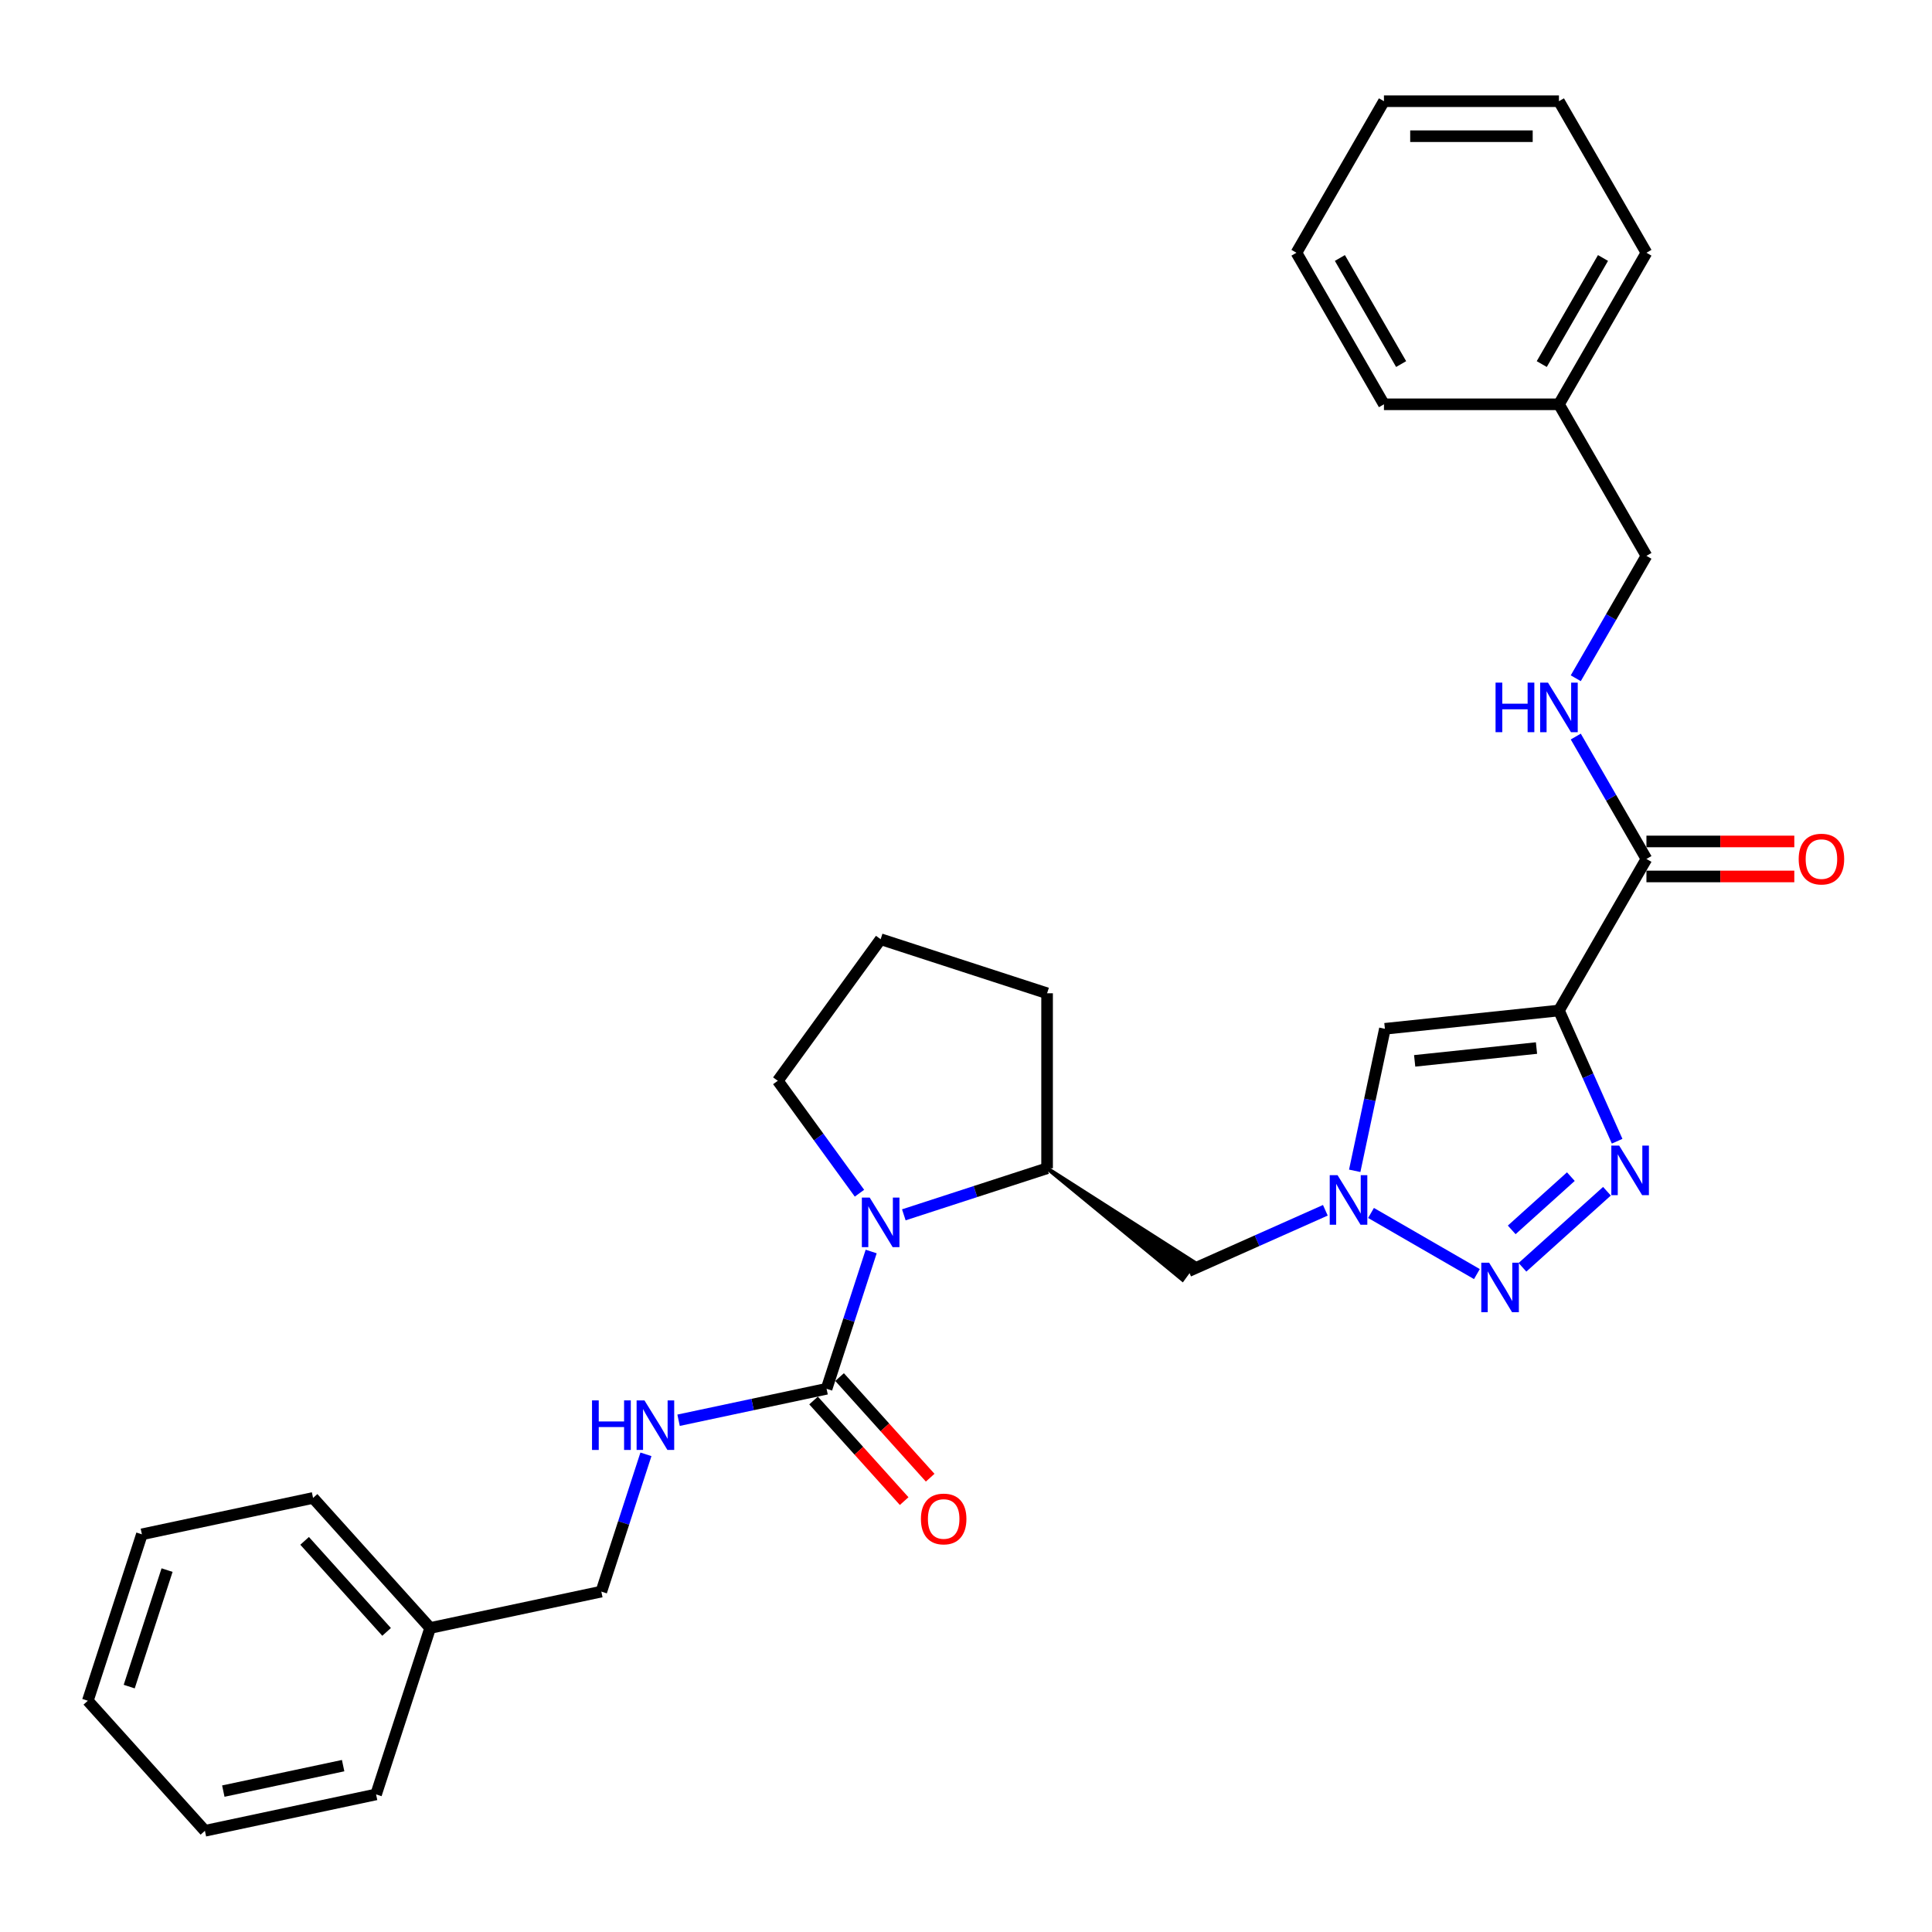 <?xml version='1.0' encoding='iso-8859-1'?>
<svg version='1.1' baseProfile='full'
              xmlns='http://www.w3.org/2000/svg'
                      xmlns:rdkit='http://www.rdkit.org/xml'
                      xmlns:xlink='http://www.w3.org/1999/xlink'
                  xml:space='preserve'
width='1000px' height='1000px' viewBox='0 0 1000 1000'>
<!-- END OF HEADER -->
<rect style='opacity:1.0;fill:#FFFFFF;stroke:none' width='1000' height='1000' x='0' y='0'> </rect>
<path class='bond-0' d='M 806.905,523.034 L 821.966,556.862' style='fill:none;fill-rule:evenodd;stroke:#000000;stroke-width:6px;stroke-linecap:butt;stroke-linejoin:miter;stroke-opacity:1' />
<path class='bond-0' d='M 821.966,556.862 L 837.028,590.69' style='fill:none;fill-rule:evenodd;stroke:#0000FF;stroke-width:6px;stroke-linecap:butt;stroke-linejoin:miter;stroke-opacity:1' />
<path class='bond-4' d='M 806.905,523.034 L 716.824,532.502' style='fill:none;fill-rule:evenodd;stroke:#000000;stroke-width:6px;stroke-linecap:butt;stroke-linejoin:miter;stroke-opacity:1' />
<path class='bond-4' d='M 795.287,542.47 L 732.23,549.098' style='fill:none;fill-rule:evenodd;stroke:#000000;stroke-width:6px;stroke-linecap:butt;stroke-linejoin:miter;stroke-opacity:1' />
<path class='bond-6' d='M 806.905,523.034 L 852.194,444.592' style='fill:none;fill-rule:evenodd;stroke:#000000;stroke-width:6px;stroke-linecap:butt;stroke-linejoin:miter;stroke-opacity:1' />
<path class='bond-1' d='M 831.754,616.578 L 788.023,655.953' style='fill:none;fill-rule:evenodd;stroke:#0000FF;stroke-width:6px;stroke-linecap:butt;stroke-linejoin:miter;stroke-opacity:1' />
<path class='bond-1' d='M 813.073,609.022 L 782.461,636.584' style='fill:none;fill-rule:evenodd;stroke:#0000FF;stroke-width:6px;stroke-linecap:butt;stroke-linejoin:miter;stroke-opacity:1' />
<path class='bond-30' d='M 764.442,659.464 L 709.639,627.823' style='fill:none;fill-rule:evenodd;stroke:#0000FF;stroke-width:6px;stroke-linecap:butt;stroke-linejoin:miter;stroke-opacity:1' />
<path class='bond-2' d='M 701.2,606.009 L 709.012,569.255' style='fill:none;fill-rule:evenodd;stroke:#0000FF;stroke-width:6px;stroke-linecap:butt;stroke-linejoin:miter;stroke-opacity:1' />
<path class='bond-2' d='M 709.012,569.255 L 716.824,532.502' style='fill:none;fill-rule:evenodd;stroke:#000000;stroke-width:6px;stroke-linecap:butt;stroke-linejoin:miter;stroke-opacity:1' />
<path class='bond-8' d='M 686,626.439 L 650.623,642.189' style='fill:none;fill-rule:evenodd;stroke:#0000FF;stroke-width:6px;stroke-linecap:butt;stroke-linejoin:miter;stroke-opacity:1' />
<path class='bond-8' d='M 650.623,642.189 L 615.246,657.94' style='fill:none;fill-rule:evenodd;stroke:#000000;stroke-width:6px;stroke-linecap:butt;stroke-linejoin:miter;stroke-opacity:1' />
<path class='bond-3' d='M 467.817,628.794 L 504.892,616.747' style='fill:none;fill-rule:evenodd;stroke:#0000FF;stroke-width:6px;stroke-linecap:butt;stroke-linejoin:miter;stroke-opacity:1' />
<path class='bond-3' d='M 504.892,616.747 L 541.968,604.7' style='fill:none;fill-rule:evenodd;stroke:#000000;stroke-width:6px;stroke-linecap:butt;stroke-linejoin:miter;stroke-opacity:1' />
<path class='bond-5' d='M 450.921,647.78 L 439.378,683.307' style='fill:none;fill-rule:evenodd;stroke:#0000FF;stroke-width:6px;stroke-linecap:butt;stroke-linejoin:miter;stroke-opacity:1' />
<path class='bond-5' d='M 439.378,683.307 L 427.835,718.834' style='fill:none;fill-rule:evenodd;stroke:#000000;stroke-width:6px;stroke-linecap:butt;stroke-linejoin:miter;stroke-opacity:1' />
<path class='bond-15' d='M 444.861,617.6 L 423.723,588.506' style='fill:none;fill-rule:evenodd;stroke:#0000FF;stroke-width:6px;stroke-linecap:butt;stroke-linejoin:miter;stroke-opacity:1' />
<path class='bond-15' d='M 423.723,588.506 L 402.585,559.412' style='fill:none;fill-rule:evenodd;stroke:#000000;stroke-width:6px;stroke-linecap:butt;stroke-linejoin:miter;stroke-opacity:1' />
<path class='bond-9' d='M 427.835,718.834 L 389.532,726.975' style='fill:none;fill-rule:evenodd;stroke:#000000;stroke-width:6px;stroke-linecap:butt;stroke-linejoin:miter;stroke-opacity:1' />
<path class='bond-9' d='M 389.532,726.975 L 351.229,735.117' style='fill:none;fill-rule:evenodd;stroke:#0000FF;stroke-width:6px;stroke-linecap:butt;stroke-linejoin:miter;stroke-opacity:1' />
<path class='bond-11' d='M 421.103,724.895 L 444.548,750.933' style='fill:none;fill-rule:evenodd;stroke:#000000;stroke-width:6px;stroke-linecap:butt;stroke-linejoin:miter;stroke-opacity:1' />
<path class='bond-11' d='M 444.548,750.933 L 467.993,776.971' style='fill:none;fill-rule:evenodd;stroke:#FF0000;stroke-width:6px;stroke-linecap:butt;stroke-linejoin:miter;stroke-opacity:1' />
<path class='bond-11' d='M 434.566,712.773 L 458.011,738.812' style='fill:none;fill-rule:evenodd;stroke:#000000;stroke-width:6px;stroke-linecap:butt;stroke-linejoin:miter;stroke-opacity:1' />
<path class='bond-11' d='M 458.011,738.812 L 481.456,764.85' style='fill:none;fill-rule:evenodd;stroke:#FF0000;stroke-width:6px;stroke-linecap:butt;stroke-linejoin:miter;stroke-opacity:1' />
<path class='bond-10' d='M 852.194,444.592 L 833.905,412.916' style='fill:none;fill-rule:evenodd;stroke:#000000;stroke-width:6px;stroke-linecap:butt;stroke-linejoin:miter;stroke-opacity:1' />
<path class='bond-10' d='M 833.905,412.916 L 815.617,381.24' style='fill:none;fill-rule:evenodd;stroke:#0000FF;stroke-width:6px;stroke-linecap:butt;stroke-linejoin:miter;stroke-opacity:1' />
<path class='bond-12' d='M 852.194,453.65 L 890.462,453.65' style='fill:none;fill-rule:evenodd;stroke:#000000;stroke-width:6px;stroke-linecap:butt;stroke-linejoin:miter;stroke-opacity:1' />
<path class='bond-12' d='M 890.462,453.65 L 928.731,453.65' style='fill:none;fill-rule:evenodd;stroke:#FF0000;stroke-width:6px;stroke-linecap:butt;stroke-linejoin:miter;stroke-opacity:1' />
<path class='bond-12' d='M 852.194,435.534 L 890.462,435.534' style='fill:none;fill-rule:evenodd;stroke:#000000;stroke-width:6px;stroke-linecap:butt;stroke-linejoin:miter;stroke-opacity:1' />
<path class='bond-12' d='M 890.462,435.534 L 928.731,435.534' style='fill:none;fill-rule:evenodd;stroke:#FF0000;stroke-width:6px;stroke-linecap:butt;stroke-linejoin:miter;stroke-opacity:1' />
<path class='bond-7' d='M 541.968,604.7 L 612.052,662.337 L 618.441,653.544 Z' style='fill:#000000;fill-rule:evenodd;fill-opacity:1;stroke:#000000;stroke-width:2px;stroke-linecap:butt;stroke-linejoin:miter;stroke-opacity:1;' />
<path class='bond-18' d='M 541.968,604.7 L 541.968,514.124' style='fill:none;fill-rule:evenodd;stroke:#000000;stroke-width:6px;stroke-linecap:butt;stroke-linejoin:miter;stroke-opacity:1' />
<path class='bond-13' d='M 334.334,752.756 L 322.791,788.283' style='fill:none;fill-rule:evenodd;stroke:#0000FF;stroke-width:6px;stroke-linecap:butt;stroke-linejoin:miter;stroke-opacity:1' />
<path class='bond-13' d='M 322.791,788.283 L 311.247,823.81' style='fill:none;fill-rule:evenodd;stroke:#000000;stroke-width:6px;stroke-linecap:butt;stroke-linejoin:miter;stroke-opacity:1' />
<path class='bond-14' d='M 815.617,351.06 L 833.905,319.384' style='fill:none;fill-rule:evenodd;stroke:#0000FF;stroke-width:6px;stroke-linecap:butt;stroke-linejoin:miter;stroke-opacity:1' />
<path class='bond-14' d='M 833.905,319.384 L 852.194,287.708' style='fill:none;fill-rule:evenodd;stroke:#000000;stroke-width:6px;stroke-linecap:butt;stroke-linejoin:miter;stroke-opacity:1' />
<path class='bond-17' d='M 311.247,823.81 L 222.65,842.642' style='fill:none;fill-rule:evenodd;stroke:#000000;stroke-width:6px;stroke-linecap:butt;stroke-linejoin:miter;stroke-opacity:1' />
<path class='bond-16' d='M 852.194,287.708 L 806.905,209.266' style='fill:none;fill-rule:evenodd;stroke:#000000;stroke-width:6px;stroke-linecap:butt;stroke-linejoin:miter;stroke-opacity:1' />
<path class='bond-31' d='M 402.585,559.412 L 455.824,486.134' style='fill:none;fill-rule:evenodd;stroke:#000000;stroke-width:6px;stroke-linecap:butt;stroke-linejoin:miter;stroke-opacity:1' />
<path class='bond-20' d='M 806.905,209.266 L 852.194,130.824' style='fill:none;fill-rule:evenodd;stroke:#000000;stroke-width:6px;stroke-linecap:butt;stroke-linejoin:miter;stroke-opacity:1' />
<path class='bond-20' d='M 798.01,188.442 L 829.712,133.533' style='fill:none;fill-rule:evenodd;stroke:#000000;stroke-width:6px;stroke-linecap:butt;stroke-linejoin:miter;stroke-opacity:1' />
<path class='bond-21' d='M 806.905,209.266 L 716.328,209.266' style='fill:none;fill-rule:evenodd;stroke:#000000;stroke-width:6px;stroke-linecap:butt;stroke-linejoin:miter;stroke-opacity:1' />
<path class='bond-22' d='M 222.65,842.642 L 162.042,775.33' style='fill:none;fill-rule:evenodd;stroke:#000000;stroke-width:6px;stroke-linecap:butt;stroke-linejoin:miter;stroke-opacity:1' />
<path class='bond-22' d='M 200.096,844.666 L 157.671,797.548' style='fill:none;fill-rule:evenodd;stroke:#000000;stroke-width:6px;stroke-linecap:butt;stroke-linejoin:miter;stroke-opacity:1' />
<path class='bond-23' d='M 222.65,842.642 L 194.66,928.785' style='fill:none;fill-rule:evenodd;stroke:#000000;stroke-width:6px;stroke-linecap:butt;stroke-linejoin:miter;stroke-opacity:1' />
<path class='bond-19' d='M 541.968,514.124 L 455.824,486.134' style='fill:none;fill-rule:evenodd;stroke:#000000;stroke-width:6px;stroke-linecap:butt;stroke-linejoin:miter;stroke-opacity:1' />
<path class='bond-25' d='M 852.194,130.824 L 806.905,52.383' style='fill:none;fill-rule:evenodd;stroke:#000000;stroke-width:6px;stroke-linecap:butt;stroke-linejoin:miter;stroke-opacity:1' />
<path class='bond-24' d='M 716.328,209.266 L 671.04,130.824' style='fill:none;fill-rule:evenodd;stroke:#000000;stroke-width:6px;stroke-linecap:butt;stroke-linejoin:miter;stroke-opacity:1' />
<path class='bond-24' d='M 725.223,188.442 L 693.521,133.533' style='fill:none;fill-rule:evenodd;stroke:#000000;stroke-width:6px;stroke-linecap:butt;stroke-linejoin:miter;stroke-opacity:1' />
<path class='bond-27' d='M 162.042,775.33 L 73.444,794.162' style='fill:none;fill-rule:evenodd;stroke:#000000;stroke-width:6px;stroke-linecap:butt;stroke-linejoin:miter;stroke-opacity:1' />
<path class='bond-26' d='M 194.66,928.785 L 106.062,947.617' style='fill:none;fill-rule:evenodd;stroke:#000000;stroke-width:6px;stroke-linecap:butt;stroke-linejoin:miter;stroke-opacity:1' />
<path class='bond-26' d='M 177.604,913.891 L 115.586,927.073' style='fill:none;fill-rule:evenodd;stroke:#000000;stroke-width:6px;stroke-linecap:butt;stroke-linejoin:miter;stroke-opacity:1' />
<path class='bond-28' d='M 671.04,130.824 L 716.328,52.383' style='fill:none;fill-rule:evenodd;stroke:#000000;stroke-width:6px;stroke-linecap:butt;stroke-linejoin:miter;stroke-opacity:1' />
<path class='bond-32' d='M 806.905,52.383 L 716.328,52.383' style='fill:none;fill-rule:evenodd;stroke:#000000;stroke-width:6px;stroke-linecap:butt;stroke-linejoin:miter;stroke-opacity:1' />
<path class='bond-32' d='M 793.319,70.498 L 729.915,70.498' style='fill:none;fill-rule:evenodd;stroke:#000000;stroke-width:6px;stroke-linecap:butt;stroke-linejoin:miter;stroke-opacity:1' />
<path class='bond-29' d='M 106.062,947.617 L 45.455,880.306' style='fill:none;fill-rule:evenodd;stroke:#000000;stroke-width:6px;stroke-linecap:butt;stroke-linejoin:miter;stroke-opacity:1' />
<path class='bond-33' d='M 73.444,794.162 L 45.455,880.306' style='fill:none;fill-rule:evenodd;stroke:#000000;stroke-width:6px;stroke-linecap:butt;stroke-linejoin:miter;stroke-opacity:1' />
<path class='bond-33' d='M 86.475,812.681 L 66.882,872.982' style='fill:none;fill-rule:evenodd;stroke:#000000;stroke-width:6px;stroke-linecap:butt;stroke-linejoin:miter;stroke-opacity:1' />
<path  class='atom-1' d='M 838.076 592.954
L 846.481 606.541
Q 847.315 607.881, 848.655 610.309
Q 849.996 612.736, 850.068 612.881
L 850.068 592.954
L 853.474 592.954
L 853.474 618.606
L 849.96 618.606
L 840.938 603.751
Q 839.887 602.012, 838.764 600.019
Q 837.677 598.027, 837.351 597.411
L 837.351 618.606
L 834.018 618.606
L 834.018 592.954
L 838.076 592.954
' fill='#0000FF'/>
<path  class='atom-2' d='M 770.764 653.562
L 779.17 667.149
Q 780.003 668.489, 781.344 670.917
Q 782.684 673.344, 782.757 673.489
L 782.757 653.562
L 786.162 653.562
L 786.162 679.213
L 782.648 679.213
L 773.626 664.359
Q 772.576 662.62, 771.453 660.627
Q 770.366 658.634, 770.04 658.018
L 770.04 679.213
L 766.706 679.213
L 766.706 653.562
L 770.764 653.562
' fill='#0000FF'/>
<path  class='atom-3' d='M 692.322 608.274
L 700.728 621.86
Q 701.561 623.201, 702.902 625.628
Q 704.242 628.056, 704.315 628.201
L 704.315 608.274
L 707.72 608.274
L 707.72 633.925
L 704.206 633.925
L 695.185 619.07
Q 694.134 617.331, 693.011 615.339
Q 691.924 613.346, 691.598 612.73
L 691.598 633.925
L 688.264 633.925
L 688.264 608.274
L 692.322 608.274
' fill='#0000FF'/>
<path  class='atom-4' d='M 450.154 619.865
L 458.56 633.451
Q 459.393 634.792, 460.734 637.219
Q 462.074 639.647, 462.147 639.791
L 462.147 619.865
L 465.552 619.865
L 465.552 645.516
L 462.038 645.516
L 453.016 630.661
Q 451.966 628.922, 450.843 626.93
Q 449.756 624.937, 449.43 624.321
L 449.43 645.516
L 446.096 645.516
L 446.096 619.865
L 450.154 619.865
' fill='#0000FF'/>
<path  class='atom-10' d='M 306.43 724.84
L 309.908 724.84
L 309.908 735.746
L 323.024 735.746
L 323.024 724.84
L 326.502 724.84
L 326.502 750.492
L 323.024 750.492
L 323.024 738.644
L 309.908 738.644
L 309.908 750.492
L 306.43 750.492
L 306.43 724.84
' fill='#0000FF'/>
<path  class='atom-10' d='M 333.567 724.84
L 341.972 738.427
Q 342.806 739.767, 344.146 742.195
Q 345.487 744.622, 345.559 744.767
L 345.559 724.84
L 348.965 724.84
L 348.965 750.492
L 345.451 750.492
L 336.429 735.637
Q 335.378 733.898, 334.255 731.905
Q 333.168 729.913, 332.842 729.297
L 332.842 750.492
L 329.509 750.492
L 329.509 724.84
L 333.567 724.84
' fill='#0000FF'/>
<path  class='atom-11' d='M 774.098 353.324
L 777.576 353.324
L 777.576 364.23
L 790.692 364.23
L 790.692 353.324
L 794.17 353.324
L 794.17 378.976
L 790.692 378.976
L 790.692 367.128
L 777.576 367.128
L 777.576 378.976
L 774.098 378.976
L 774.098 353.324
' fill='#0000FF'/>
<path  class='atom-11' d='M 801.235 353.324
L 809.641 366.911
Q 810.474 368.251, 811.814 370.679
Q 813.155 373.106, 813.227 373.251
L 813.227 353.324
L 816.633 353.324
L 816.633 378.976
L 813.119 378.976
L 804.097 364.121
Q 803.047 362.382, 801.923 360.389
Q 800.836 358.397, 800.51 357.781
L 800.51 378.976
L 797.177 378.976
L 797.177 353.324
L 801.235 353.324
' fill='#0000FF'/>
<path  class='atom-12' d='M 476.667 786.218
Q 476.667 780.059, 479.711 776.617
Q 482.754 773.175, 488.442 773.175
Q 494.131 773.175, 497.174 776.617
Q 500.217 780.059, 500.217 786.218
Q 500.217 792.45, 497.138 796
Q 494.058 799.515, 488.442 799.515
Q 482.79 799.515, 479.711 796
Q 476.667 792.486, 476.667 786.218
M 488.442 796.616
Q 492.355 796.616, 494.457 794.008
Q 496.594 791.363, 496.594 786.218
Q 496.594 781.182, 494.457 778.646
Q 492.355 776.074, 488.442 776.074
Q 484.529 776.074, 482.392 778.61
Q 480.29 781.146, 480.29 786.218
Q 480.29 791.399, 482.392 794.008
Q 484.529 796.616, 488.442 796.616
' fill='#FF0000'/>
<path  class='atom-13' d='M 930.995 444.664
Q 930.995 438.505, 934.039 435.063
Q 937.082 431.621, 942.77 431.621
Q 948.459 431.621, 951.502 435.063
Q 954.545 438.505, 954.545 444.664
Q 954.545 450.896, 951.466 454.447
Q 948.386 457.961, 942.77 457.961
Q 937.118 457.961, 934.039 454.447
Q 930.995 450.932, 930.995 444.664
M 942.77 455.063
Q 946.683 455.063, 948.785 452.454
Q 950.922 449.809, 950.922 444.664
Q 950.922 439.628, 948.785 437.092
Q 946.683 434.52, 942.77 434.52
Q 938.858 434.52, 936.72 437.056
Q 934.619 439.592, 934.619 444.664
Q 934.619 449.845, 936.72 452.454
Q 938.858 455.063, 942.77 455.063
' fill='#FF0000'/>
</svg>
